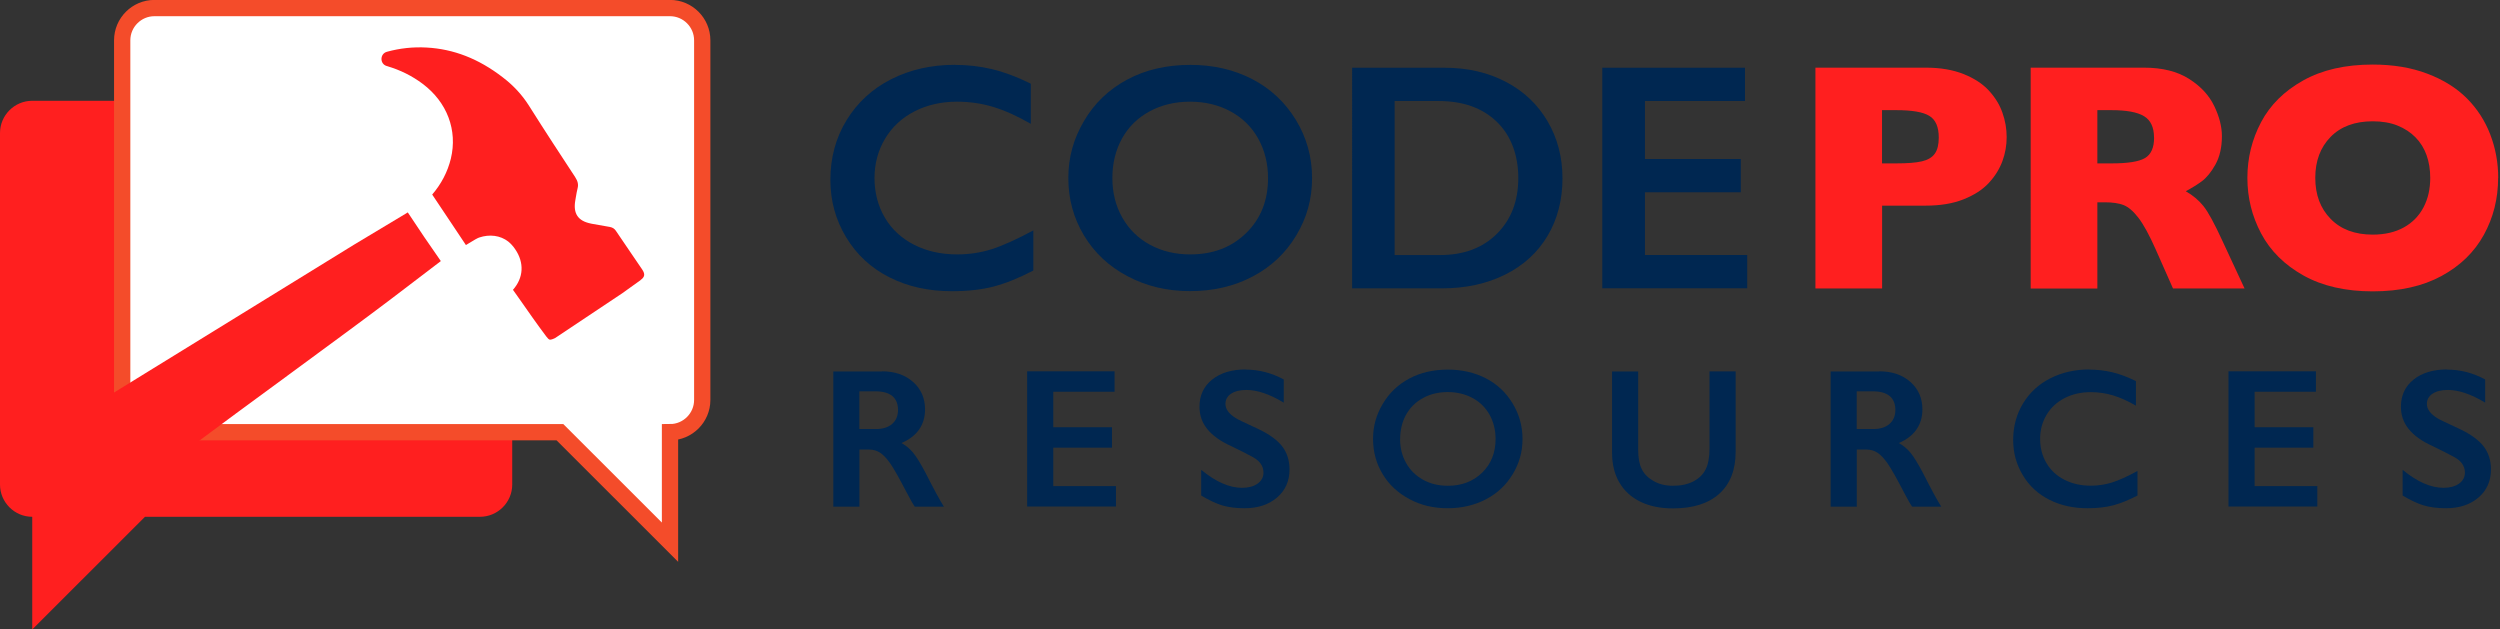 <svg xmlns="http://www.w3.org/2000/svg" id="Layer_1" viewBox="0 0 307.09 77.31"><rect x="0" y="0" width="307.09" height="77.31" fill="#333333" stroke="none"/><defs><style>.cls-1{fill:#fff;stroke:#f44c2a;stroke-miterlimit:10;stroke-width:2px;}.cls-2{fill:#ff1f1f;}.cls-3{fill:#002751;}</style></defs><path class="cls-2" d="M246.49,16.85c0,1-.17,1.99-.52,2.94s-.9,1.85-1.67,2.68-1.81,1.5-3.12,2.02c-1.31.52-2.86.77-4.63.77h-5.36v10.17h-8.19V8.31h13.55c1.78,0,3.32.26,4.63.78,1.31.52,2.35,1.2,3.12,2.03.77.84,1.33,1.74,1.67,2.72.35.98.52,1.98.52,2.99ZM238.15,16.89c0-1.29-.38-2.18-1.15-2.65-.76-.48-2.13-.71-4.1-.71h-1.72v6.54h1.76c1.36,0,2.4-.08,3.13-.25.73-.17,1.26-.48,1.59-.94.33-.46.49-1.12.49-1.98Z"></path><path class="cls-2" d="M275.71,35.43h-8.79l-2.13-4.81c-.78-1.76-1.49-3.05-2.11-3.86-.63-.82-1.24-1.34-1.83-1.57-.59-.23-1.36-.34-2.3-.34h-.92v10.59h-8.19V8.31h13.92c2.24,0,4.09.46,5.52,1.37,1.44.91,2.47,2.02,3.1,3.33.63,1.3.95,2.54.95,3.72,0,1.37-.27,2.53-.79,3.47-.53.95-1.09,1.63-1.67,2.06s-1.25.84-1.98,1.23c.88.51,1.6,1.11,2.16,1.81.57.7,1.34,2.11,2.32,4.24l2.74,5.89ZM264.59,16.89c0-1.25-.41-2.13-1.23-2.62-.82-.5-2.16-.74-4.01-.74h-1.72v6.54h1.76c2,0,3.37-.22,4.1-.66.74-.44,1.11-1.27,1.11-2.51Z"></path><path class="cls-2" d="M306.86,21.85c0,2.53-.58,4.86-1.75,6.99-1.17,2.13-2.91,3.82-5.22,5.07-2.31,1.25-5.12,1.88-8.44,1.88s-6.19-.65-8.52-1.96c-2.32-1.3-4.05-3.02-5.18-5.15-1.13-2.13-1.69-4.4-1.69-6.83s.56-4.72,1.68-6.84c1.12-2.12,2.85-3.83,5.18-5.13,2.33-1.3,5.17-1.95,8.53-1.95,2.51,0,4.74.37,6.71,1.12,1.96.74,3.58,1.75,4.85,3.02,1.27,1.27,2.23,2.75,2.88,4.44.65,1.69.98,3.47.98,5.33ZM298.52,21.85c0-1.02-.15-1.95-.45-2.79s-.75-1.57-1.36-2.19c-.61-.62-1.35-1.1-2.22-1.45s-1.89-.52-3.04-.52c-2.19,0-3.92.64-5.17,1.92-1.25,1.28-1.88,2.95-1.88,5.03s.63,3.75,1.89,5.04c1.26,1.29,2.98,1.93,5.16,1.93,1.5,0,2.78-.3,3.84-.89,1.06-.59,1.86-1.42,2.41-2.47.55-1.05.82-2.25.82-3.61Z"></path><path class="cls-3" d="M117.32,7.97c1.54,0,3.05.17,4.52.52s3.07.94,4.78,1.79v4.93c-1.67-.96-3.21-1.65-4.63-2.08-1.42-.43-2.9-.64-4.44-.64-1.93,0-3.67.4-5.22,1.19-1.55.8-2.76,1.92-3.62,3.37-.86,1.45-1.29,3.06-1.29,4.83s.43,3.43,1.28,4.87,2.06,2.54,3.61,3.33c1.55.78,3.3,1.17,5.24,1.17,1.49,0,2.91-.21,4.26-.64s3.06-1.2,5.12-2.31v4.93c-1.76.92-3.38,1.57-4.85,1.96-1.48.39-3.2.58-5.17.58-2.86,0-5.42-.57-7.67-1.71-2.25-1.14-4.02-2.78-5.31-4.92s-1.93-4.49-1.93-7.03c0-2.73.66-5.18,1.99-7.35,1.33-2.17,3.15-3.85,5.48-5.03,2.32-1.18,4.94-1.77,7.85-1.77Z"></path><path class="cls-3" d="M146.22,7.97c2.81,0,5.34.58,7.58,1.74,2.25,1.16,4.04,2.83,5.37,5,1.33,2.18,2,4.57,2,7.17s-.65,4.89-1.95,7.05c-1.3,2.17-3.09,3.85-5.36,5.04-2.27,1.2-4.83,1.79-7.68,1.79s-5.36-.61-7.66-1.82-4.09-2.89-5.37-5.02c-1.28-2.13-1.92-4.48-1.92-7.05s.64-4.82,1.92-7c1.28-2.19,3.05-3.88,5.3-5.09,2.25-1.21,4.84-1.81,7.77-1.81ZM136.64,21.88c0,1.8.41,3.42,1.22,4.85.82,1.44,1.95,2.55,3.41,3.34,1.46.79,3.1,1.18,4.94,1.18,2.78,0,5.07-.87,6.86-2.62s2.69-4,2.69-6.75c0-1.8-.41-3.42-1.21-4.86s-1.95-2.56-3.42-3.35c-1.47-.79-3.12-1.18-4.96-1.18s-3.49.4-4.96,1.19c-1.47.8-2.6,1.91-3.39,3.34-.79,1.43-1.18,3.05-1.18,4.86Z"></path><path class="cls-3" d="M177.44,8.32c2.82,0,5.33.58,7.53,1.73,2.2,1.15,3.91,2.77,5.13,4.85,1.22,2.08,1.83,4.42,1.83,7.02s-.61,5-1.83,7.05c-1.22,2.05-2.96,3.64-5.21,4.76-2.25,1.12-4.83,1.69-7.75,1.69h-11.05V8.32h11.36ZM176.89,31.33c2.9,0,5.23-.87,6.98-2.61s2.63-4.02,2.63-6.84-.88-5.23-2.65-6.93-4.15-2.54-7.14-2.54h-5.4v18.92h5.57Z"></path><path class="cls-3" d="M214.35,8.32v4.09h-12.29v7.12h11.77v4.09h-11.77v7.7h12.56v4.09h-17.8V8.32h17.53Z"></path><path class="cls-3" d="M108.33,45.61c1.56,0,2.84.43,3.82,1.3.98.86,1.48,1.99,1.48,3.38,0,.94-.24,1.77-.73,2.47-.49.7-1.21,1.25-2.17,1.66.53.29,1,.67,1.42,1.17.41.49.92,1.32,1.54,2.49,1.02,2.01,1.77,3.4,2.26,4.16h-3.58c-.25-.36-.58-.95-1-1.75-.92-1.77-1.59-2.96-2.02-3.57-.43-.61-.84-1.05-1.24-1.31s-.85-.39-1.37-.39h-1.17v7.02h-3.21v-16.61h5.99ZM107.61,52.7c.84,0,1.5-.21,1.98-.63.48-.42.72-1,.72-1.72s-.24-1.33-.71-1.71c-.48-.38-1.15-.57-2.04-.57h-2v4.63h2.05Z"></path><path class="cls-3" d="M136.91,45.61v2.51h-7.53v4.36h7.21v2.51h-7.21v4.72h7.7v2.51h-10.91v-16.61h10.75Z"></path><path class="cls-3" d="M153.01,45.4c1.62,0,3.18.4,4.68,1.21v2.85c-1.72-1.04-3.25-1.56-4.58-1.56-.81,0-1.44.16-1.9.47s-.68.73-.68,1.25c0,.63.42,1.21,1.27,1.74.24.16,1.16.6,2.75,1.33,1.36.64,2.35,1.36,2.95,2.14.6.78.9,1.73.9,2.83,0,1.43-.51,2.58-1.54,3.46s-2.36,1.31-3.99,1.31c-1.06,0-1.98-.12-2.74-.35s-1.62-.64-2.58-1.21v-3.16c1.78,1.47,3.45,2.21,5.02,2.21.79,0,1.42-.17,1.9-.51.48-.34.73-.79.73-1.36,0-.77-.42-1.4-1.26-1.88-.7-.38-1.6-.84-2.7-1.37-1.31-.59-2.29-1.29-2.93-2.08-.65-.79-.97-1.71-.97-2.76,0-1.4.52-2.51,1.56-3.34,1.04-.83,2.41-1.24,4.12-1.24Z"></path><path class="cls-3" d="M177.85,45.4c1.72,0,3.27.36,4.65,1.06,1.38.71,2.47,1.73,3.29,3.07s1.23,2.8,1.23,4.39-.4,3-1.2,4.32c-.8,1.33-1.89,2.36-3.29,3.09s-2.96,1.1-4.71,1.1-3.29-.37-4.69-1.12c-1.41-.75-2.51-1.77-3.29-3.07-.79-1.3-1.18-2.74-1.18-4.32s.39-2.95,1.18-4.29c.79-1.34,1.87-2.38,3.25-3.12s2.97-1.11,4.76-1.11ZM171.98,53.92c0,1.1.25,2.09.75,2.97s1.2,1.56,2.09,2.05,1.9.73,3.03.73c1.71,0,3.11-.54,4.21-1.61,1.1-1.07,1.65-2.45,1.65-4.14,0-1.1-.25-2.09-.74-2.98-.5-.88-1.19-1.57-2.09-2.05-.9-.48-1.91-.73-3.04-.73s-2.14.24-3.04.73c-.9.49-1.59,1.17-2.08,2.04-.48.88-.73,1.87-.73,2.98Z"></path><path class="cls-3" d="M201.23,45.61v9.67c0,.99.15,1.78.45,2.37.3.59.78,1.07,1.46,1.45.67.38,1.46.57,2.36.57.98,0,1.82-.18,2.51-.54.69-.36,1.19-.85,1.5-1.47.32-.62.48-1.49.48-2.59v-9.45h3.21v9.87c0,2.24-.67,3.95-2.01,5.16s-3.24,1.8-5.69,1.8c-1.54,0-2.87-.27-4-.82-1.13-.55-1.99-1.34-2.59-2.37-.6-1.03-.89-2.25-.89-3.64v-9.99h3.22Z"></path><path class="cls-3" d="M230.84,45.61c1.56,0,2.84.43,3.82,1.3.98.86,1.48,1.99,1.48,3.38,0,.94-.24,1.77-.73,2.47-.49.7-1.21,1.25-2.17,1.66.53.29,1,.67,1.42,1.17.41.49.92,1.32,1.54,2.49,1.02,2.01,1.77,3.4,2.26,4.16h-3.58c-.25-.36-.58-.95-1-1.75-.92-1.77-1.59-2.96-2.02-3.57-.43-.61-.84-1.05-1.24-1.31s-.85-.39-1.37-.39h-1.17v7.02h-3.21v-16.61h5.99ZM230.12,52.7c.84,0,1.5-.21,1.98-.63.48-.42.72-1,.72-1.72s-.24-1.33-.71-1.71c-.48-.38-1.15-.57-2.04-.57h-2v4.63h2.05Z"></path><path class="cls-3" d="M256.67,45.4c.94,0,1.87.11,2.77.32.91.21,1.88.58,2.93,1.09v3.02c-1.02-.59-1.97-1.01-2.84-1.27-.87-.26-1.78-.39-2.72-.39-1.18,0-2.25.24-3.2.73-.95.49-1.69,1.17-2.22,2.06-.53.89-.79,1.88-.79,2.96s.26,2.1.79,2.98c.52.88,1.26,1.56,2.21,2.04s2.02.72,3.21.72c.91,0,1.78-.13,2.61-.39s1.88-.73,3.14-1.42v3.02c-1.08.56-2.07.96-2.97,1.2-.91.24-1.96.36-3.17.36-1.75,0-3.32-.35-4.7-1.05-1.38-.7-2.47-1.7-3.25-3.02-.79-1.31-1.18-2.75-1.18-4.31,0-1.67.41-3.18,1.22-4.51.81-1.33,1.93-2.36,3.36-3.08,1.42-.72,3.03-1.08,4.81-1.08Z"></path><path class="cls-3" d="M284.48,45.61v2.51h-7.53v4.36h7.21v2.51h-7.21v4.72h7.7v2.51h-10.91v-16.61h10.75Z"></path><path class="cls-3" d="M300.59,45.4c1.62,0,3.18.4,4.68,1.21v2.85c-1.72-1.04-3.25-1.56-4.58-1.56-.81,0-1.44.16-1.9.47s-.68.73-.68,1.25c0,.63.42,1.21,1.27,1.74.24.16,1.16.6,2.75,1.33,1.36.64,2.35,1.36,2.95,2.14.6.78.9,1.73.9,2.83,0,1.43-.51,2.58-1.54,3.46s-2.36,1.31-3.99,1.31c-1.06,0-1.98-.12-2.74-.35s-1.62-.64-2.58-1.21v-3.16c1.78,1.47,3.45,2.21,5.02,2.21.79,0,1.42-.17,1.9-.51.48-.34.73-.79.73-1.36,0-.77-.42-1.4-1.26-1.88-.7-.38-1.6-.84-2.7-1.37-1.31-.59-2.29-1.29-2.93-2.08-.65-.79-.97-1.71-.97-2.76,0-1.4.52-2.51,1.56-3.34,1.04-.83,2.41-1.24,4.12-1.24Z"></path><polygon class="cls-2" points="55.41 44.68 72.57 46.66 80.81 35.12 71.91 6.45 48.16 3.48 39.25 6.78 43.54 20.62 55.41 44.68"></polygon><path class="cls-2" d="M58.96,12.38H3.96c-2.18,0-3.96,1.78-3.96,3.96v43.18c0,2.18,1.78,3.96,3.96,3.96h0v13.84l13.85-13.84h41.15c2.18,0,3.96-1.78,3.96-3.96V16.34c0-2.18-1.78-3.96-3.96-3.96Z"></path><path class="cls-1" d="M23.38,53.09h45.4l13.52,13.51v-13.51c2.18,0,3.96-1.78,3.96-3.96V4.95c0-2.18-1.78-3.96-3.96-3.96H18.97c-2.18,0-3.96,1.78-3.96,3.96v44.02"></path><path class="cls-2" d="M12.77,48.98l30.76-18.95,6.56-3.94,2.01,3.01,2.05,2.97-6.09,4.64c-5.33,4.05-18.52,13.62-24.93,18.42"></path><path class="cls-2" d="M78.7,34.4l-2.22,1.59-8.3,5.54c-.41.2-.59.2-.65.19-.11-.02-.26-.16-.42-.38-1.13-1.5-2.23-3.08-3.3-4.61-.27-.38-.53-.76-.8-1.13,1.31-1.48,1.41-3.33.27-4.99-.25-.37-.54-.69-.85-.94-.96-.75-2.29-.93-3.58-.49-.21.08-.47.21-1.62.92-.58-.87-1.21-1.82-1.86-2.79-.76-1.13-1.52-2.29-2.28-3.41,1.13-1.32,1.9-2.81,2.29-4.41.84-3.49-.45-6.93-3.46-9.19-1.29-.97-2.74-1.7-4.42-2.19-.87-.26-.85-1.51.03-1.75,1.61-.44,3.22-.61,4.86-.52,3.33.18,6.39,1.37,9.34,3.64,1.34,1.02,2.39,2.16,3.23,3.48,1.97,3.13,3.98,6.19,5.68,8.78.33.51.43.91.31,1.38-.09.36-.15.71-.21,1.07l-.07.41c-.29,1.63.32,2.54,1.9,2.86l.14.03c.44.08,2.04.36,2.21.39.34.07.56.21.75.5.56.83,1.12,1.67,1.69,2.49.51.74,1.02,1.49,1.52,2.23h0c.44.65.25.97-.2,1.3Z"></path></svg>
